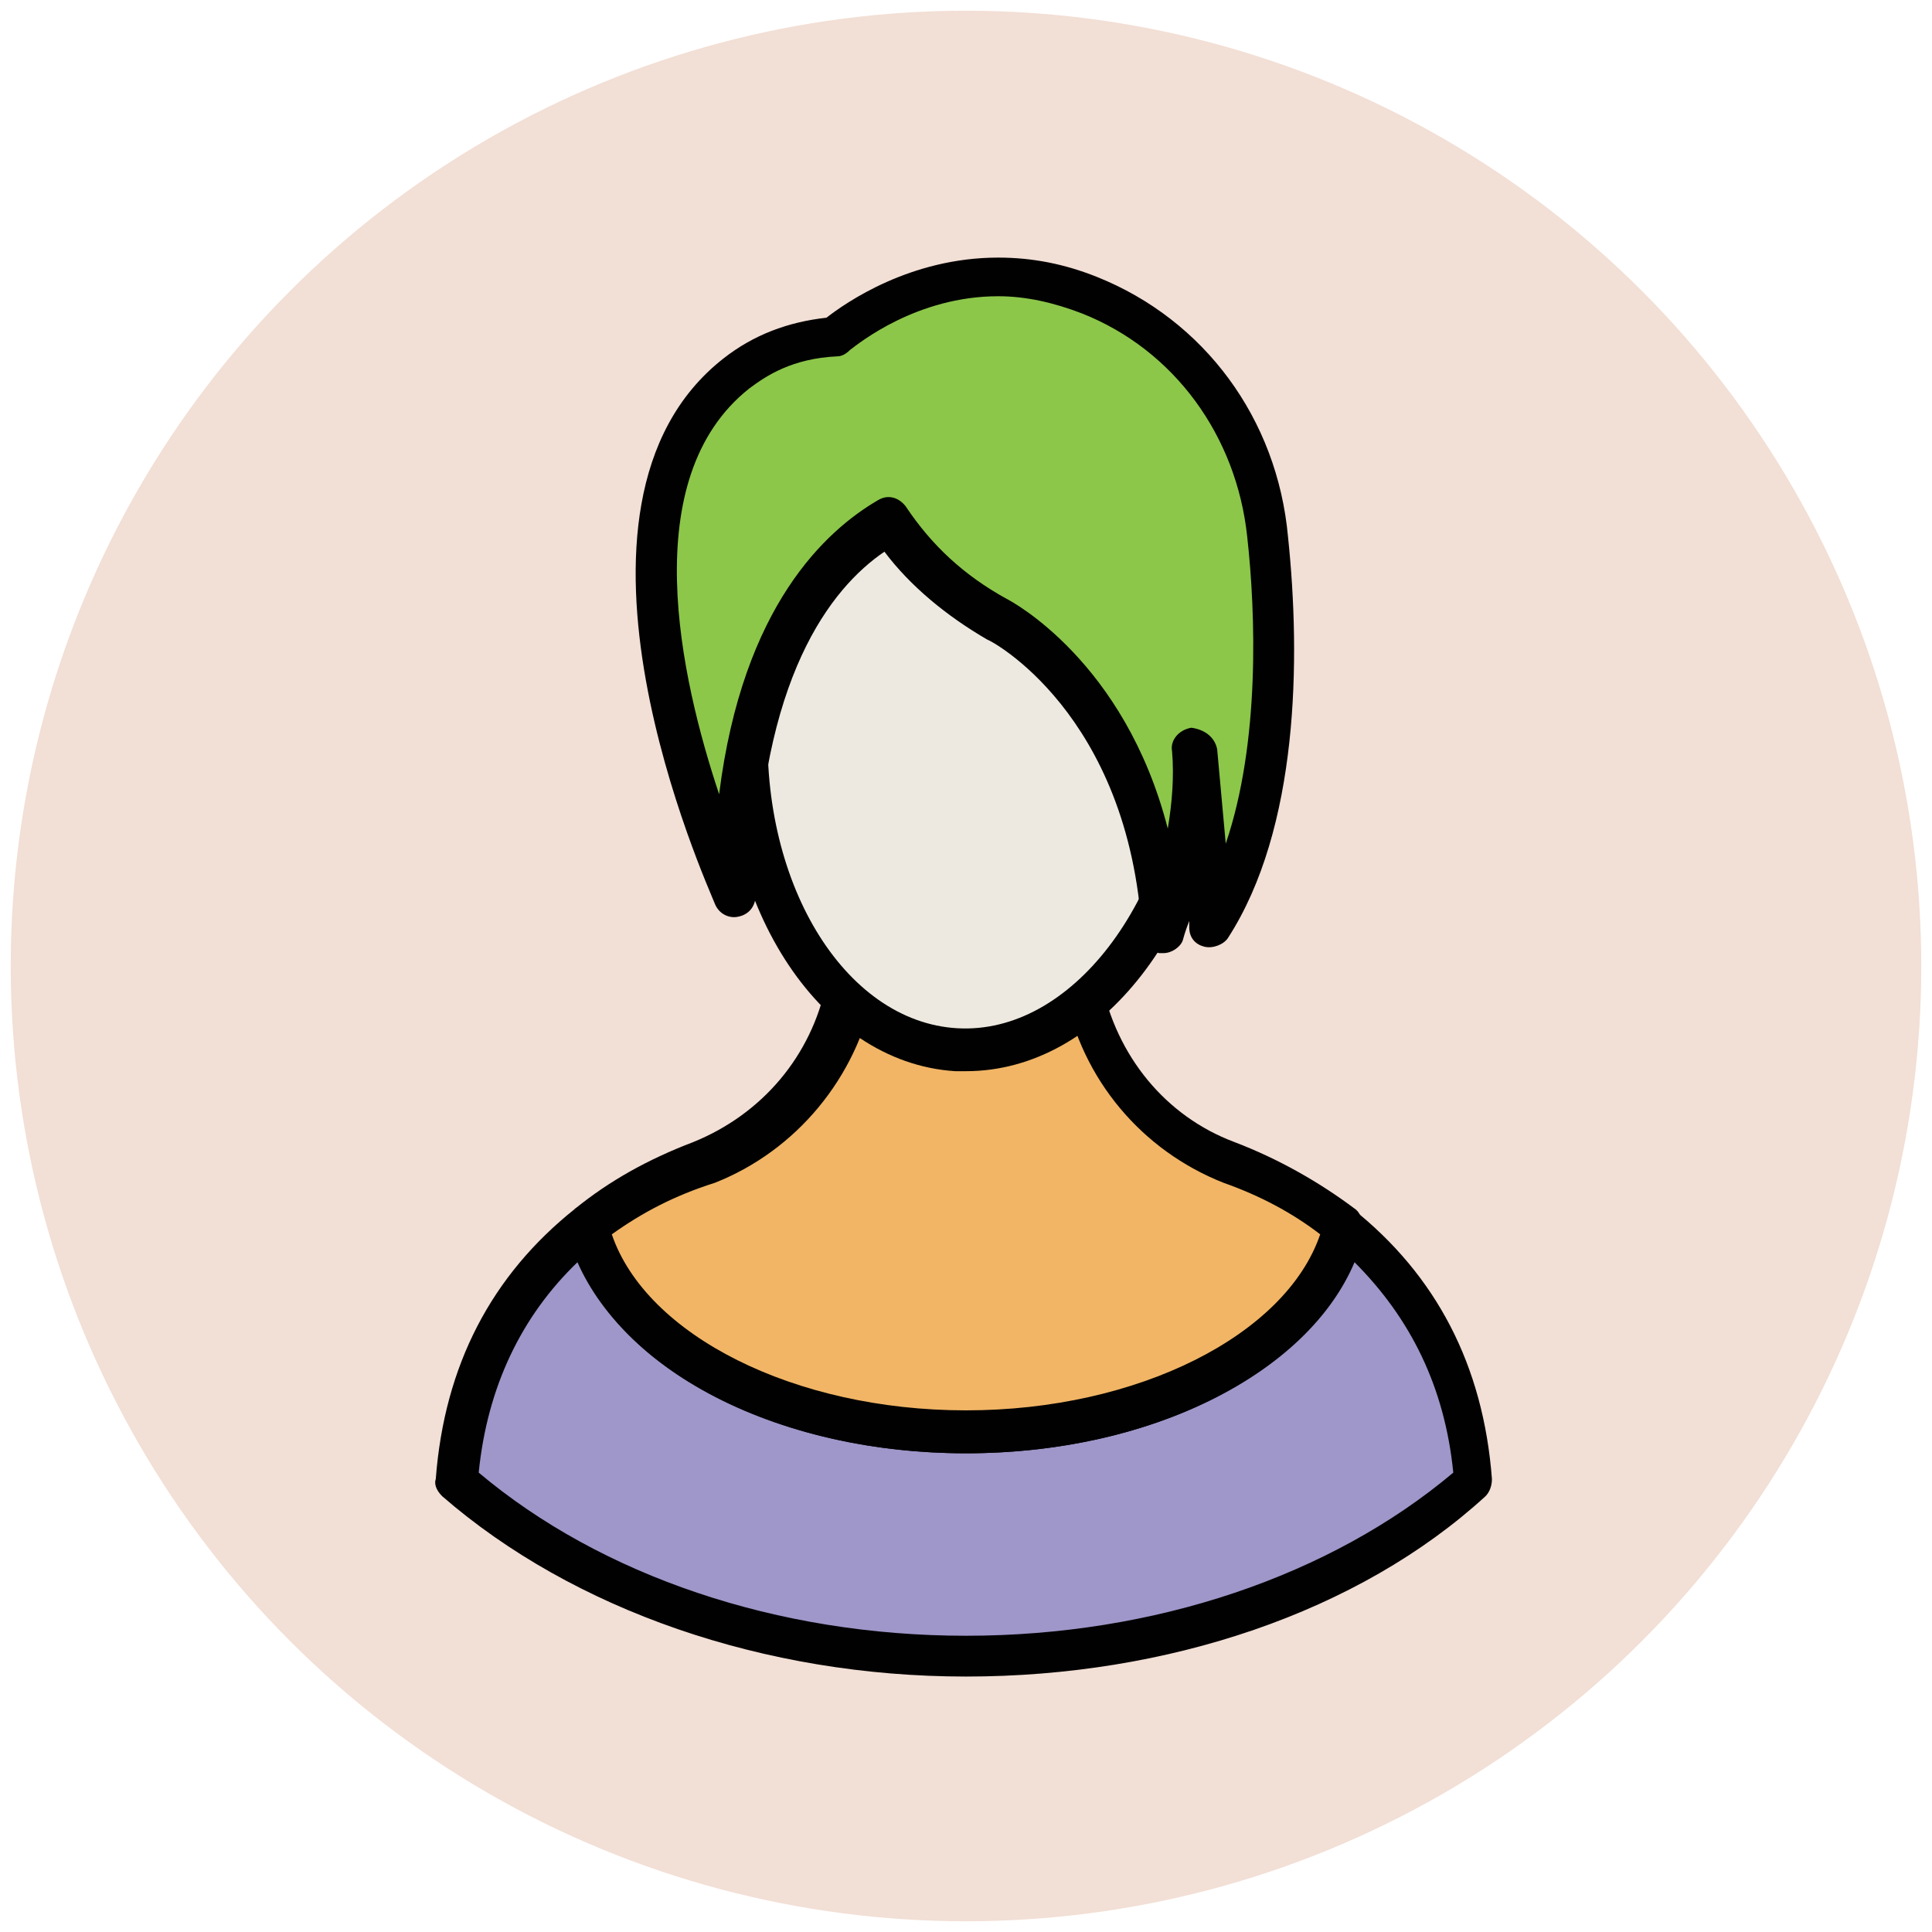 <?xml version="1.0" encoding="utf-8"?>
<!-- Generator: Adobe Illustrator 18.1.1, SVG Export Plug-In . SVG Version: 6.00 Build 0)  -->
<svg version="1.1" id="Layer_1" xmlns="http://www.w3.org/2000/svg" xmlns:xlink="http://www.w3.org/1999/xlink" x="0px" y="0px"
	 viewBox="0 0 90 90" enable-background="new 0 0 90 90" xml:space="preserve">
<g>
	<g>
		<circle fill="#F2DFD5" cx="45" cy="45" r="44.5"/>
	</g>
	<g>
		<g>
			<path fill="#9F96C9" d="M62.6,57.1c-1.2,5.4-8.6,9.6-17.6,9.6s-16.3-4.2-17.6-9.6c-3.5,2.7-5.7,6.7-6.1,11.9
				c5.7,5,14.2,8.1,23.7,8.1S63,74,68.7,69C68.3,63.8,66,59.8,62.6,57.1z"/>
			<path fill="#010101" d="M45,78.1c-9.4,0-18.3-3.1-24.4-8.4c-0.2-0.2-0.4-0.5-0.3-0.8c0.4-5.3,2.6-9.5,6.5-12.6
				c0.3-0.2,0.6-0.3,0.9-0.2c0.3,0.1,0.6,0.4,0.6,0.7c1.2,5,8.3,8.8,16.6,8.8s15.5-3.8,16.6-8.8c0.1-0.3,0.3-0.6,0.6-0.7
				c0.3-0.1,0.7-0.1,0.9,0.2c3.9,3.1,6.1,7.3,6.5,12.6c0,0.3-0.1,0.6-0.3,0.8C63.3,75.1,54.4,78.1,45,78.1z M22.3,68.6
				c5.7,4.8,13.9,7.6,22.7,7.6s17-2.8,22.7-7.6c-0.4-4-2-7.2-4.6-9.8c-2.2,5.2-9.5,8.9-18.1,8.9S29.2,64,26.9,58.8
				C24.3,61.3,22.7,64.6,22.3,68.6z"/>
		</g>
		<g>
			<path fill="#F1B565" d="M50.5,46c-0.4-2.1-0.8-4.2-1.2-5.8c-2.8,0.2-5.6,0.2-8.5,0c-0.4,1.7-0.8,3.7-1.2,5.9
				c-0.7,3.7-3.3,6.8-6.8,8.1c-2,0.8-3.7,1.7-5.3,3c1.2,5.4,8.6,9.6,17.6,9.6s16.3-4.2,17.6-9.6c-1.5-1.2-3.3-2.2-5.3-3
				C53.8,52.8,51.2,49.7,50.5,46z"/>
			<path fill="#010101" d="M45,67.7c-9.4,0-17.2-4.4-18.5-10.4c-0.1-0.4,0.1-0.8,0.3-1c1.6-1.3,3.4-2.3,5.5-3.1
				c3.2-1.3,5.5-4,6.2-7.4l0-0.2c0.4-2.1,0.8-4.1,1.2-5.7c0.1-0.5,0.6-0.8,1-0.8c2.8,0.1,5.6,0.1,8.4,0c0.5,0,0.9,0.3,1,0.8
				c0.4,1.6,0.8,3.7,1.2,5.8c0.7,3.5,3,6.3,6.2,7.5c2.1,0.8,4,1.9,5.6,3.1c0.3,0.2,0.4,0.6,0.3,1C62.2,63.3,54.4,67.7,45,67.7z
				 M28.5,57.5c1.6,4.7,8.5,8.2,16.5,8.2s14.9-3.5,16.5-8.2c-1.3-1-2.8-1.8-4.5-2.4c-3.8-1.5-6.6-4.8-7.4-8.9c-0.4-1.8-0.7-3.6-1-5
				c-2.3,0.1-4.6,0.1-6.9,0c-0.3,1.4-0.7,3.1-1,4.8l0,0.2c-0.8,4-3.6,7.4-7.4,8.9C31.4,55.7,29.9,56.5,28.5,57.5z"/>
		</g>
	</g>
	<g>
		
			<ellipse transform="matrix(0.998 5.790628e-002 -5.790628e-002 0.998 2.03 -2.574)" fill="#EDE9E0" cx="45.4" cy="33.7" rx="10.7" ry="15.2"/>
		<path fill="#010101" d="M45,49.9c-0.2,0-0.3,0-0.5,0c-6.4-0.4-11.2-7.9-10.7-16.8c0.5-8.9,6.1-15.8,12.6-15.5
			c6.4,0.4,11.2,7.9,10.7,16.8C56.5,43.1,51.3,49.9,45,49.9z M45.9,19.6c-5.1,0-9.7,6.1-10.1,13.6c-0.5,7.8,3.5,14.4,8.8,14.7
			c5.3,0.3,10-5.9,10.5-13.6c0.5-7.8-3.5-14.4-8.8-14.7C46.1,19.6,46,19.6,45.9,19.6z"/>
	</g>
	<g>
		<path fill="#8CC749" d="M59.1,25c-0.5-5-3.7-9.4-8.3-11.3C44.1,11,39,15.6,39,15.6l0,0c-2.2,0.1-3.6,0.9-4.6,1.7
			c-8.3,6.6-0.1,24.3-0.1,24.3c0.2-11.7,4.7-15.9,7.2-17.3c1.1,1.7,2.7,3.3,5,4.6c0,0,7.1,3.5,7.8,14.6c0,0,1.8-4.8,1.5-8.4l0.8,7.9
			C59.7,38.1,59.7,30.1,59.1,25z"/>
		<path fill="#010101" d="M54.2,44.4c0,0-0.1,0-0.2,0c-0.5-0.1-0.8-0.5-0.8-0.9c-0.6-10.3-7.1-13.7-7.2-13.7
			c-1.9-1.1-3.6-2.5-4.8-4.1c-2.5,1.7-5.8,5.9-6,16c0,0.5-0.3,0.9-0.8,1c-0.4,0.1-0.9-0.1-1.1-0.6c-0.3-0.8-8.4-18.5,0.4-25.4
			c1.4-1.1,3-1.7,4.8-1.9c0.9-0.7,3.9-2.8,8-2.8c1.6,0,3.1,0.3,4.6,0.9c5,2,8.4,6.6,8.9,12.1c0.6,5.7,0.5,13.6-2.8,18.7
			c-0.2,0.3-0.7,0.5-1.1,0.4c-0.4-0.1-0.7-0.4-0.7-0.9l0-0.3c-0.2,0.5-0.3,0.9-0.3,0.9C55,44.1,54.6,44.4,54.2,44.4z M56.7,34.9
			l0.4,4.4c1.6-4.7,1.4-10.7,1-14.3c-0.5-4.7-3.4-8.7-7.7-10.4c-1.3-0.5-2.6-0.8-3.9-0.8c-3.8,0-6.5,2.2-6.9,2.5
			c-0.2,0.2-0.4,0.3-0.6,0.3c-2.1,0.1-3.3,0.9-4.1,1.5c-5.3,4.2-3.2,13.5-1.4,18.9c1.1-8.8,5-12.3,7.4-13.7c0.5-0.3,1-0.1,1.3,0.3
			c1.2,1.8,2.7,3.2,4.7,4.3c0.2,0.1,5.5,2.9,7.5,10.7c0.2-1.2,0.3-2.4,0.2-3.6l0,0c-0.1-0.5,0.3-1,0.9-1.1
			C56.2,34,56.6,34.4,56.7,34.9L56.7,34.9z"/>
	</g>
</g>
</svg>
